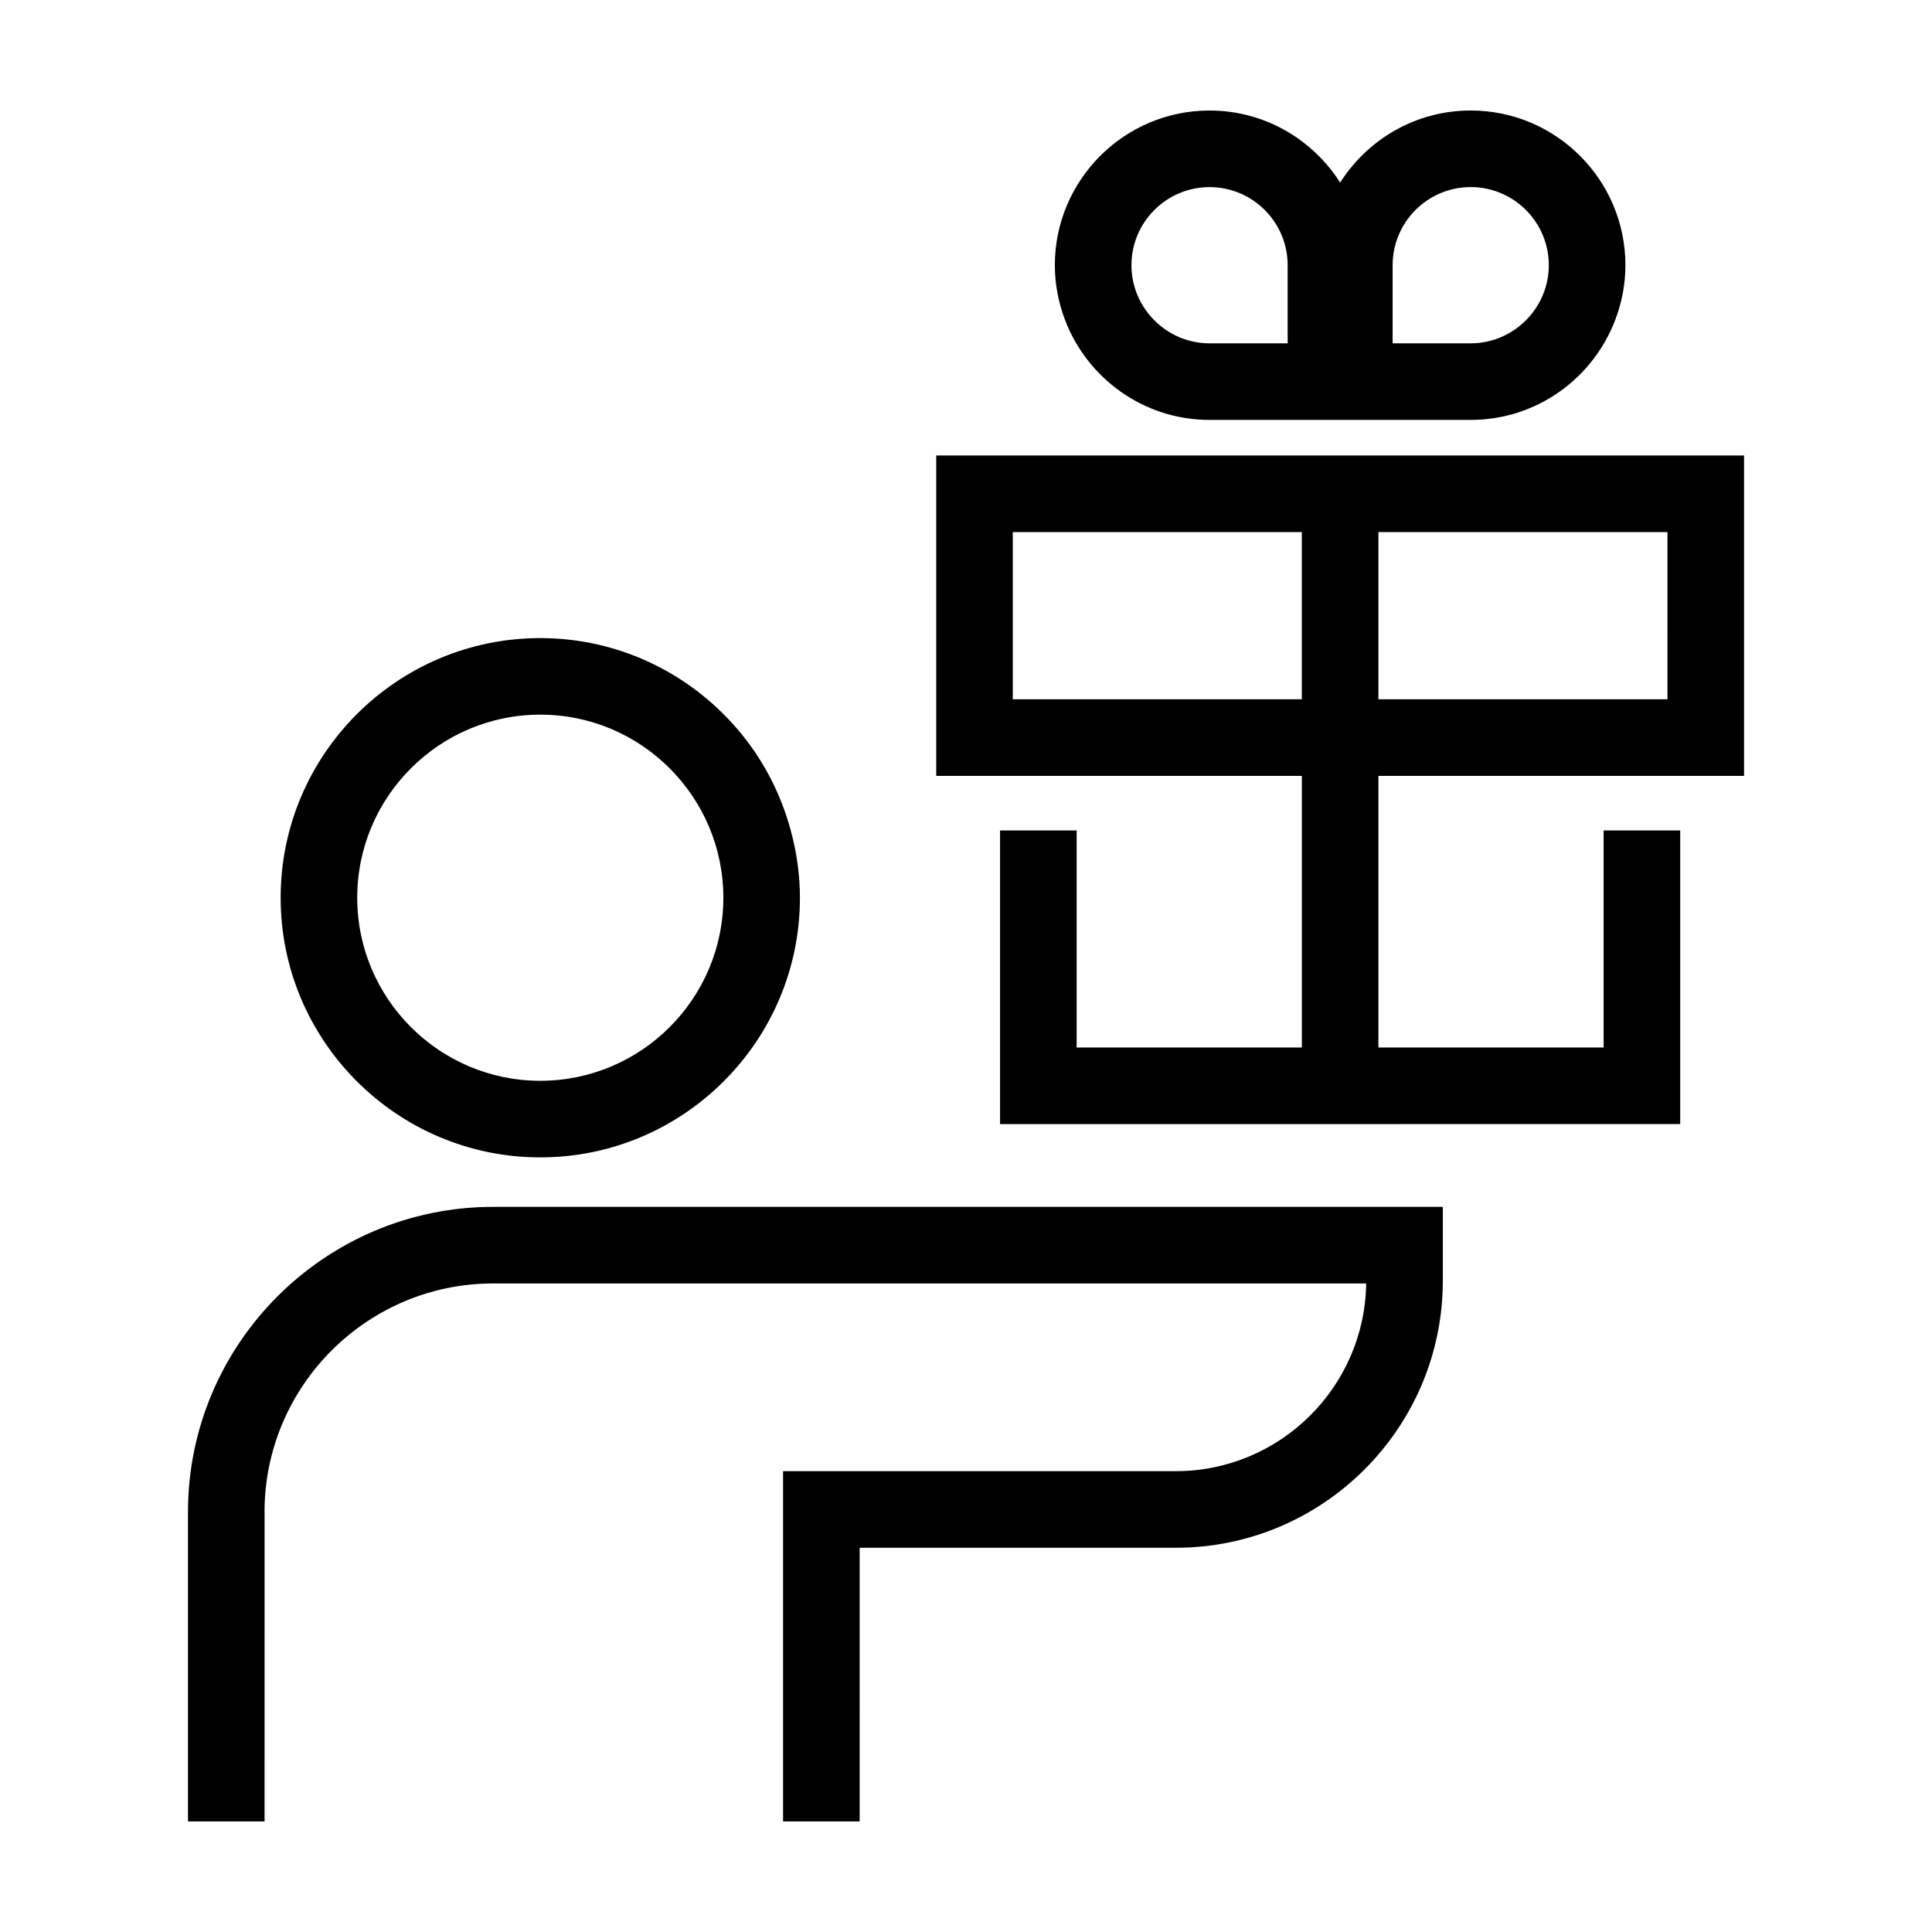 <?xml version="1.0" encoding="UTF-8"?>
<!-- The Best Svg Icon site in the world: iconSvg.co, Visit us! https://iconsvg.co -->
<svg fill="#000000" width="800px" height="800px" version="1.1" viewBox="144 144 512 512" xmlns="http://www.w3.org/2000/svg">
 <g>
  <path d="m589.27 441.89v-77.816h-20.297v57.523h-59.68v-71.984h96.898v-84.898h-214.08v84.898h96.895v71.984h-59.684v-57.523h-20.297v77.824l180.25-0.004zm-3.371-112.57h-76.605v-44.305h76.598l0.004 44.305zm-173.5 0v-44.305h76.594v44.305z"/>
  <path d="m464.54 255.28h69.215c17.516 0 32.457-11.059 38.316-26.547 1.703-4.5 2.68-9.355 2.68-14.449 0-22.605-18.391-41-40.996-41-14.555 0-27.332 7.648-34.605 19.113-7.277-11.461-20.055-19.109-34.609-19.109-22.605 0-40.996 18.395-40.996 41 0 5.09 0.977 9.945 2.68 14.449 5.863 15.48 20.805 26.543 38.316 26.543zm48.52-26.551v-14.449c0-11.418 9.285-20.703 20.695-20.703s20.695 9.285 20.695 20.703c0 5.621-2.266 10.715-5.918 14.449-3.758 3.844-8.988 6.254-14.777 6.254h-20.695zm-48.52-35.145c11.418 0 20.703 9.285 20.703 20.703v20.703l-20.703-0.004c-5.789 0-11.02-2.402-14.777-6.254-3.652-3.734-5.918-8.828-5.918-14.449 0-11.414 9.285-20.699 20.695-20.699z"/>
  <path d="m287.18 313.1c-37.941 0-68.805 30.867-68.805 68.809s30.863 68.809 68.805 68.809c37.941 0 68.809-30.867 68.809-68.809 0-6.176-0.891-12.137-2.43-17.836-2.519-9.355-6.914-17.941-12.832-25.277-12.617-15.645-31.918-25.695-53.547-25.695zm0 117.32c-26.746 0-48.512-21.766-48.512-48.516 0-26.754 21.766-48.516 48.512-48.516 26.754 0 48.516 21.766 48.516 48.516 0 26.754-21.758 48.516-48.516 48.516z"/>
  <path d="m214.1 544.73c0-33.414 27.188-60.598 60.602-60.598l231.35-0.004c-0.383 27.496-22.867 49.746-50.453 49.746h-104.08v92.832h20.297l0.004-72.535h83.789c39.012 0 70.754-31.746 70.754-70.754v-19.582l-251.65-0.004c-44.605 0-80.898 36.285-80.898 80.891v81.984h20.297l0.004-81.977z"/>
 </g>
</svg>